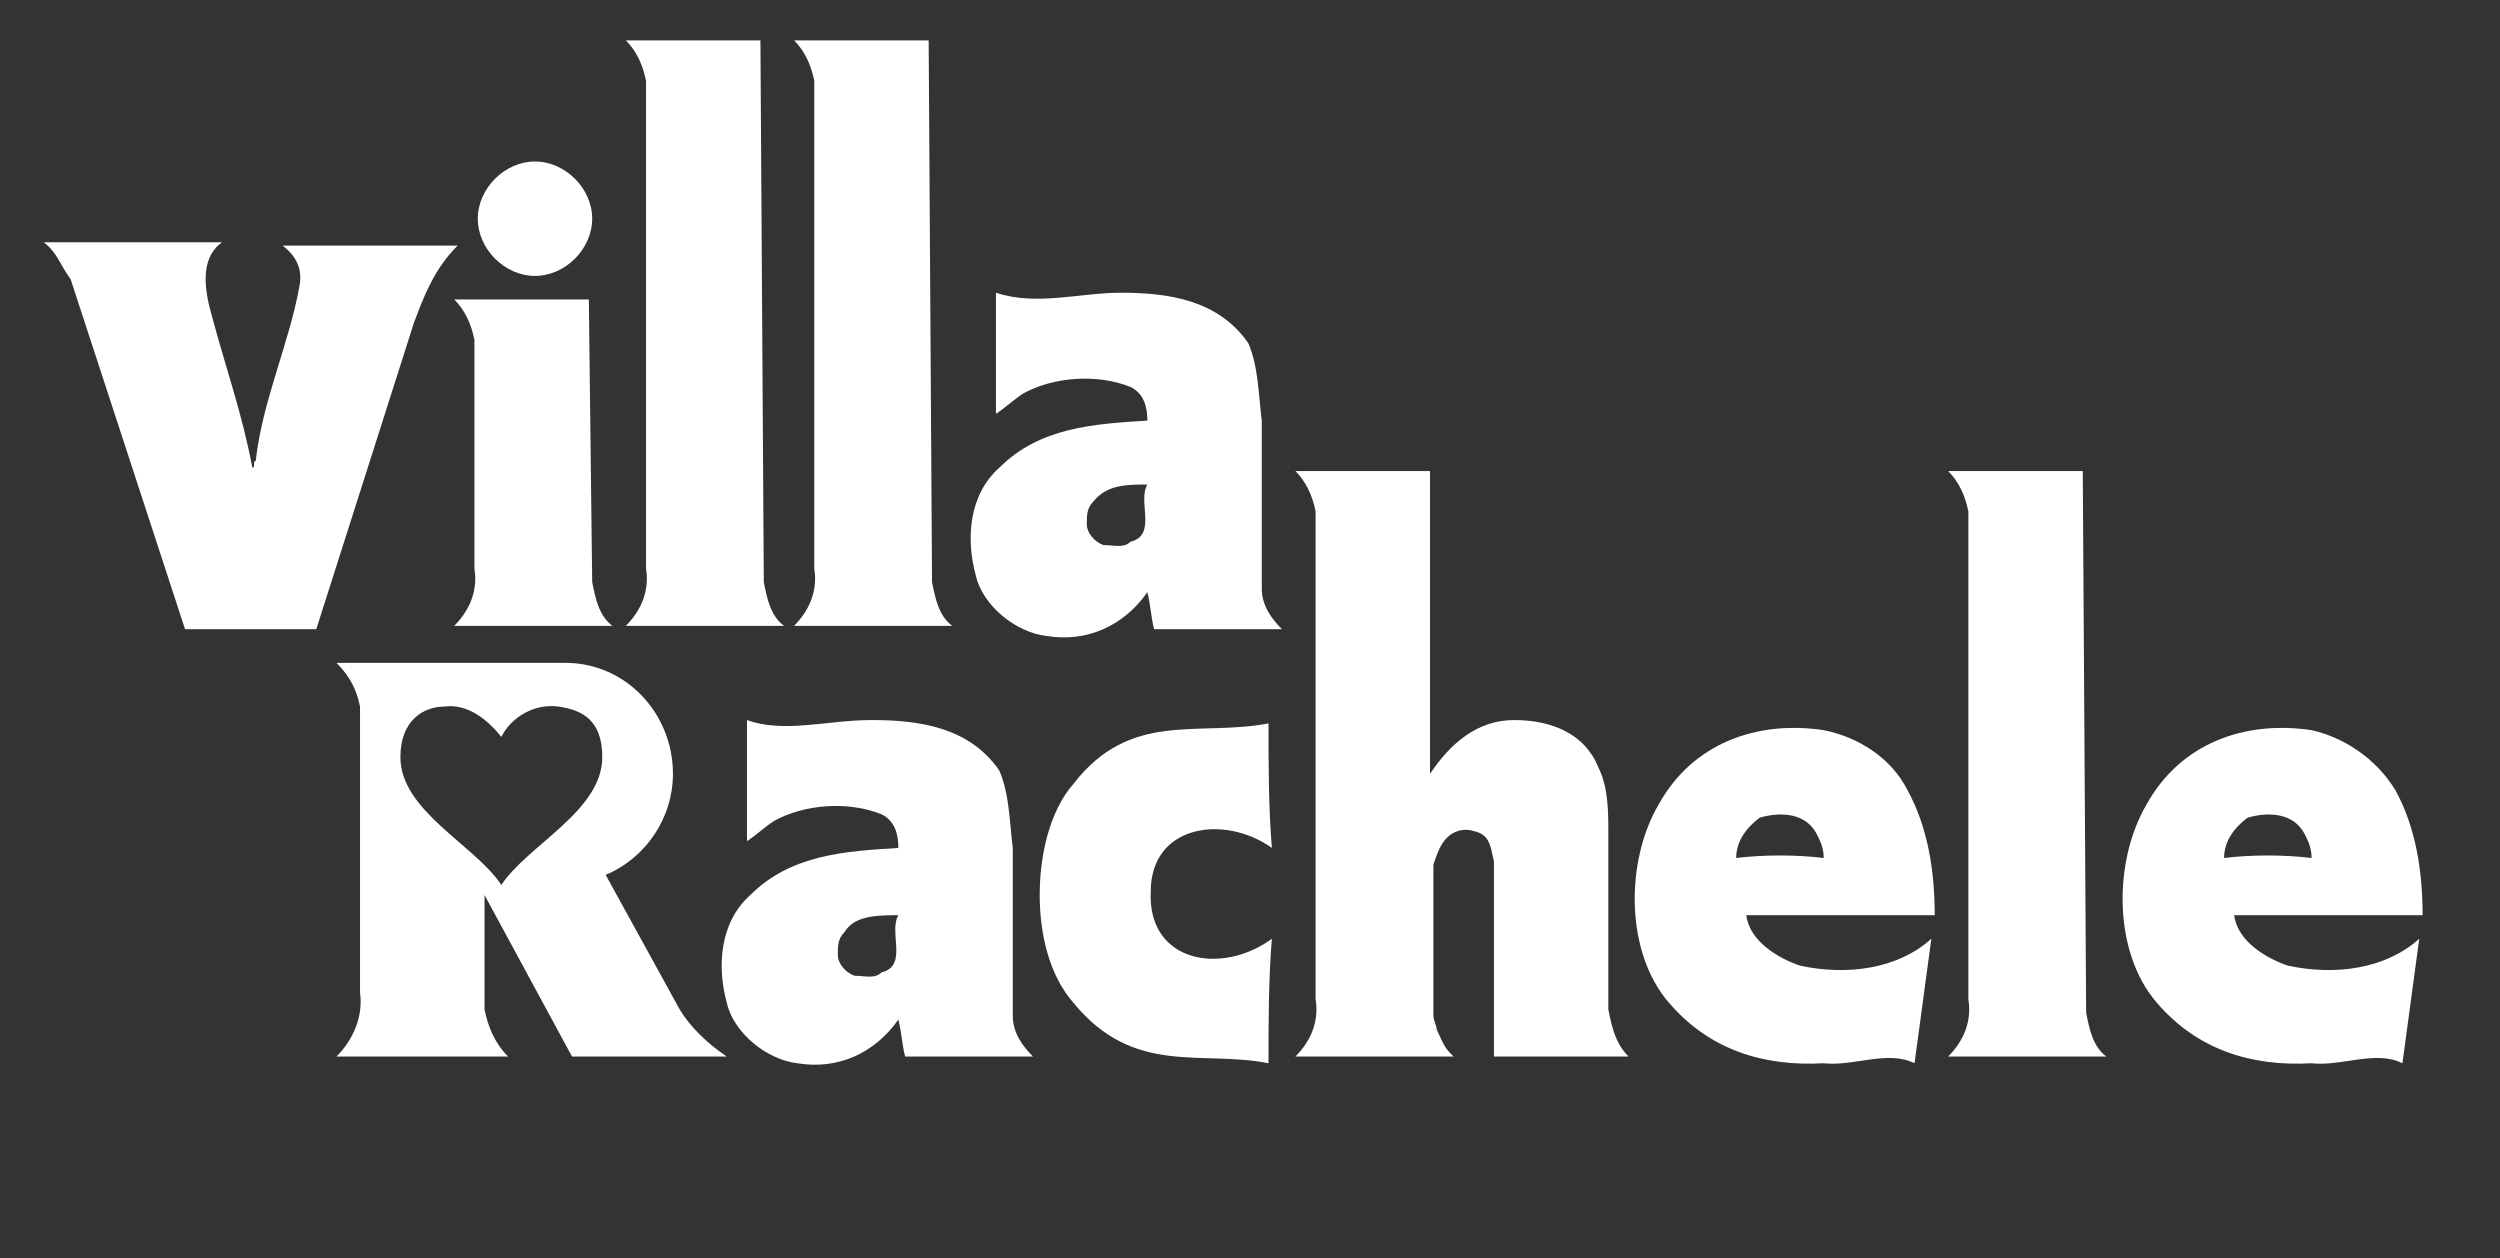 <?xml version="1.0" encoding="utf-8"?>
<!-- Generator: Adobe Illustrator 22.0.0, SVG Export Plug-In . SVG Version: 6.00 Build 0)  -->
<svg version="1.1" id="Livello_1" xmlns="http://www.w3.org/2000/svg" xmlns:xlink="http://www.w3.org/1999/xlink" x="0px" y="0px"
	 width="74.3px" height="37.4px" viewBox="0 0 74.3 37.4" style="enable-background:new 0 0 74.3 37.4;" xml:space="preserve">
<rect x="0" y="0" width="74.3" height="37.4" fill="#333333" stroke="none"/>
<style type="text/css">
	.st0{fill-rule:evenodd;clip-rule:evenodd;fill:#FFFFFF;}
</style>
<title>logo</title>
<path class="st0" d="M6.6,7.2C5.9,7.7,6.1,8.7,6.3,9.4c0.4,1.5,0.9,2.9,1.2,4.5c0.1,0,0-0.2,0.1-0.2c0.2-1.8,1-3.5,1.3-5.2
	c0.1-0.5-0.1-0.9-0.5-1.2l5.2,0c-0.7,0.7-1,1.5-1.3,2.3l-2.9,9.1v0l-3.9,0L2.1,8.3C1.8,7.9,1.7,7.5,1.3,7.2H6.6z"/>
<path class="st0" d="M17.6,17.3c0.1,0.5,0.2,1,0.6,1.3l-4.7,0c0.5-0.5,0.7-1.1,0.6-1.7l0-6.8c-0.1-0.5-0.3-0.9-0.6-1.2h4L17.6,17.3z
	"/>
<path class="st0" d="M22.7,17.3c0.1,0.5,0.2,1,0.6,1.3l-4.7,0c0.5-0.5,0.7-1.1,0.6-1.7l0-14.5c-0.1-0.5-0.3-0.9-0.6-1.2h4L22.7,17.3
	z"/>
<path class="st0" d="M27.7,17.3c0.1,0.5,0.2,1,0.6,1.3l-4.7,0c0.5-0.5,0.7-1.1,0.6-1.7l0-14.5c-0.1-0.5-0.3-0.9-0.6-1.2h4L27.7,17.3
	z"/>
<path class="st0" d="M34.1,14.4c-0.3,0.5,0.3,1.5-0.5,1.7c-0.2,0.2-0.5,0.1-0.8,0.1c-0.3-0.1-0.5-0.4-0.5-0.6c0-0.3,0-0.5,0.2-0.7
	C32.9,14.4,33.5,14.4,34.1,14.4 M33.3,8.7c1.4,0,2.9,0.2,3.8,1.5c0.3,0.7,0.3,1.5,0.4,2.3l0,5c0,0.5,0.3,0.9,0.6,1.2h-3.8
	c-0.1-0.4-0.1-0.7-0.2-1.1c-0.7,1-1.8,1.5-3,1.3c-0.9-0.1-1.9-0.9-2.1-1.8c-0.3-1.1-0.2-2.4,0.7-3.2c1.2-1.2,2.8-1.3,4.4-1.4
	c0-0.4-0.1-0.8-0.5-1c-1-0.4-2.3-0.3-3.2,0.2c-0.3,0.2-0.5,0.4-0.8,0.6V8.7C30.8,9.1,32.1,8.7,33.3,8.7z"/>
<path class="st0" d="M26.7,27.2c-0.3,0.5,0.3,1.5-0.5,1.7c-0.2,0.2-0.5,0.1-0.8,0.1c-0.3-0.1-0.5-0.4-0.5-0.6c0-0.3,0-0.5,0.2-0.7
	C25.4,27.2,26.1,27.2,26.7,27.2 M25.9,21.4c1.4,0,2.9,0.2,3.8,1.5c0.3,0.7,0.3,1.5,0.4,2.3l0,5c0,0.5,0.3,0.9,0.6,1.2h-3.8
	c-0.1-0.4-0.1-0.7-0.2-1.1c-0.7,1-1.8,1.5-3,1.3c-0.9-0.1-1.9-0.9-2.1-1.8c-0.3-1.1-0.2-2.4,0.7-3.2c1.2-1.2,2.8-1.3,4.4-1.4
	c0-0.4-0.1-0.8-0.5-1c-1-0.4-2.3-0.3-3.2,0.2c-0.3,0.2-0.5,0.4-0.8,0.6v-3.6C23.3,21.8,24.6,21.4,25.9,21.4z"/>
<path class="st0" d="M54,24.8c0.1,0.2,0.2,0.4,0.2,0.7c-0.8-0.1-1.8-0.1-2.6,0c0-0.5,0.3-0.9,0.7-1.2C53,24.1,53.7,24.2,54,24.8
	 M56.7,23.5c0.6,1.1,0.8,2.4,0.8,3.7h-5.4c-0.1,0-0.2,0-0.2,0c0.1,0.8,1,1.3,1.6,1.5c1.4,0.3,2.9,0.1,3.9-0.8l-0.5,3.7
	c-0.8-0.4-1.8,0.1-2.7,0c-1.8,0.1-3.4-0.4-4.6-1.8c-1.3-1.5-1.3-4.2-0.3-5.9c1-1.8,2.9-2.5,4.9-2.2C55.2,21.9,56.2,22.5,56.7,23.5z"
	/>
<path class="st0" d="M47.5,22.8c0.3,0.6,0.3,1.3,0.3,2l0,5.2c0.1,0.5,0.2,1,0.6,1.4l-4,0l0-5.8c-0.1-0.4-0.1-0.8-0.6-0.9
	c-0.3-0.1-0.6,0-0.8,0.2c-0.2,0.2-0.3,0.5-0.4,0.8c0,0.3,0,0.6,0,0.8l0,3.2c0,0.2,0,0.3,0,0.5c0,0.1,0.1,0.3,0.1,0.4
	c0.1,0.2,0.2,0.5,0.4,0.7c0,0,0.1,0.1,0.1,0.1l0,0l0,0h-0.9v0l-3.8,0c0.5-0.5,0.7-1.1,0.6-1.7l0-14.5c-0.1-0.5-0.3-0.9-0.6-1.2h4
	l0,9c0.6-0.9,1.4-1.6,2.5-1.6C46.1,21.4,47.1,21.8,47.5,22.8"/>
<path class="st0" d="M37.7,21.5c0,1.2,0,2.5,0.1,3.7c-1.4-1-3.6-0.7-3.6,1.3c-0.1,2.1,2.1,2.5,3.6,1.4c-0.1,1.2-0.1,2.5-0.1,3.7
	c-2-0.4-4,0.4-5.8-1.8c-0.7-0.8-1-2-1-3.2c0-1.2,0.3-2.5,1-3.3C33.6,21.1,35.6,21.9,37.7,21.5"/>
<path class="st0" d="M62,30.1c0.1,0.5,0.2,1,0.6,1.3l-4.7,0c0.5-0.5,0.7-1.1,0.6-1.7l0-14.5c-0.1-0.5-0.3-0.9-0.6-1.2h4L62,30.1z"/>
<path class="st0" d="M68.5,24.8c0.1,0.2,0.2,0.4,0.2,0.7c-0.8-0.1-1.8-0.1-2.6,0c0-0.5,0.3-0.9,0.7-1.2
	C67.5,24.1,68.2,24.2,68.5,24.8 M71.2,23.5c0.6,1.1,0.8,2.4,0.8,3.7h-5.4c-0.1,0-0.2,0-0.2,0c0.1,0.8,1,1.3,1.6,1.5
	c1.4,0.3,2.9,0.1,3.9-0.8l-0.5,3.7c-0.8-0.4-1.8,0.1-2.7,0c-1.8,0.1-3.4-0.4-4.6-1.8c-1.3-1.5-1.3-4.2-0.3-5.9
	c1-1.8,2.9-2.5,4.9-2.2C69.6,21.9,70.6,22.5,71.2,23.5z"/>
<path class="st0" d="M21.6,31.4c-0.6-0.4-1.1-0.9-1.4-1.4L18,26c1.2-0.5,2-1.7,2-3c0-1.8-1.4-3.3-3.2-3.3c-1,0-1.5,0-2.4,0h-4H10
	c0.4,0.4,0.6,0.8,0.7,1.3l0,8.5c0.1,0.7-0.2,1.4-0.7,1.9l5.1,0c-0.4-0.4-0.6-0.9-0.7-1.4l0-3.4l2.6,4.8L21.6,31.4z M14.9,26.3
	c-0.8-1.2-3-2.2-3-3.8c0-1.1,0.7-1.5,1.3-1.5c0.7-0.1,1.3,0.4,1.7,0.9c0.3-0.6,1-1,1.7-0.9c0.7,0.1,1.3,0.4,1.3,1.5
	C17.9,24.1,15.7,25.1,14.9,26.3z"/>
<path class="st0" d="M15.9,4.8c0.9,0,1.7,0.8,1.7,1.7c0,0.9-0.8,1.7-1.7,1.7c-0.9,0-1.7-0.8-1.7-1.7C14.2,5.6,15,4.8,15.9,4.8"/>
</svg>
